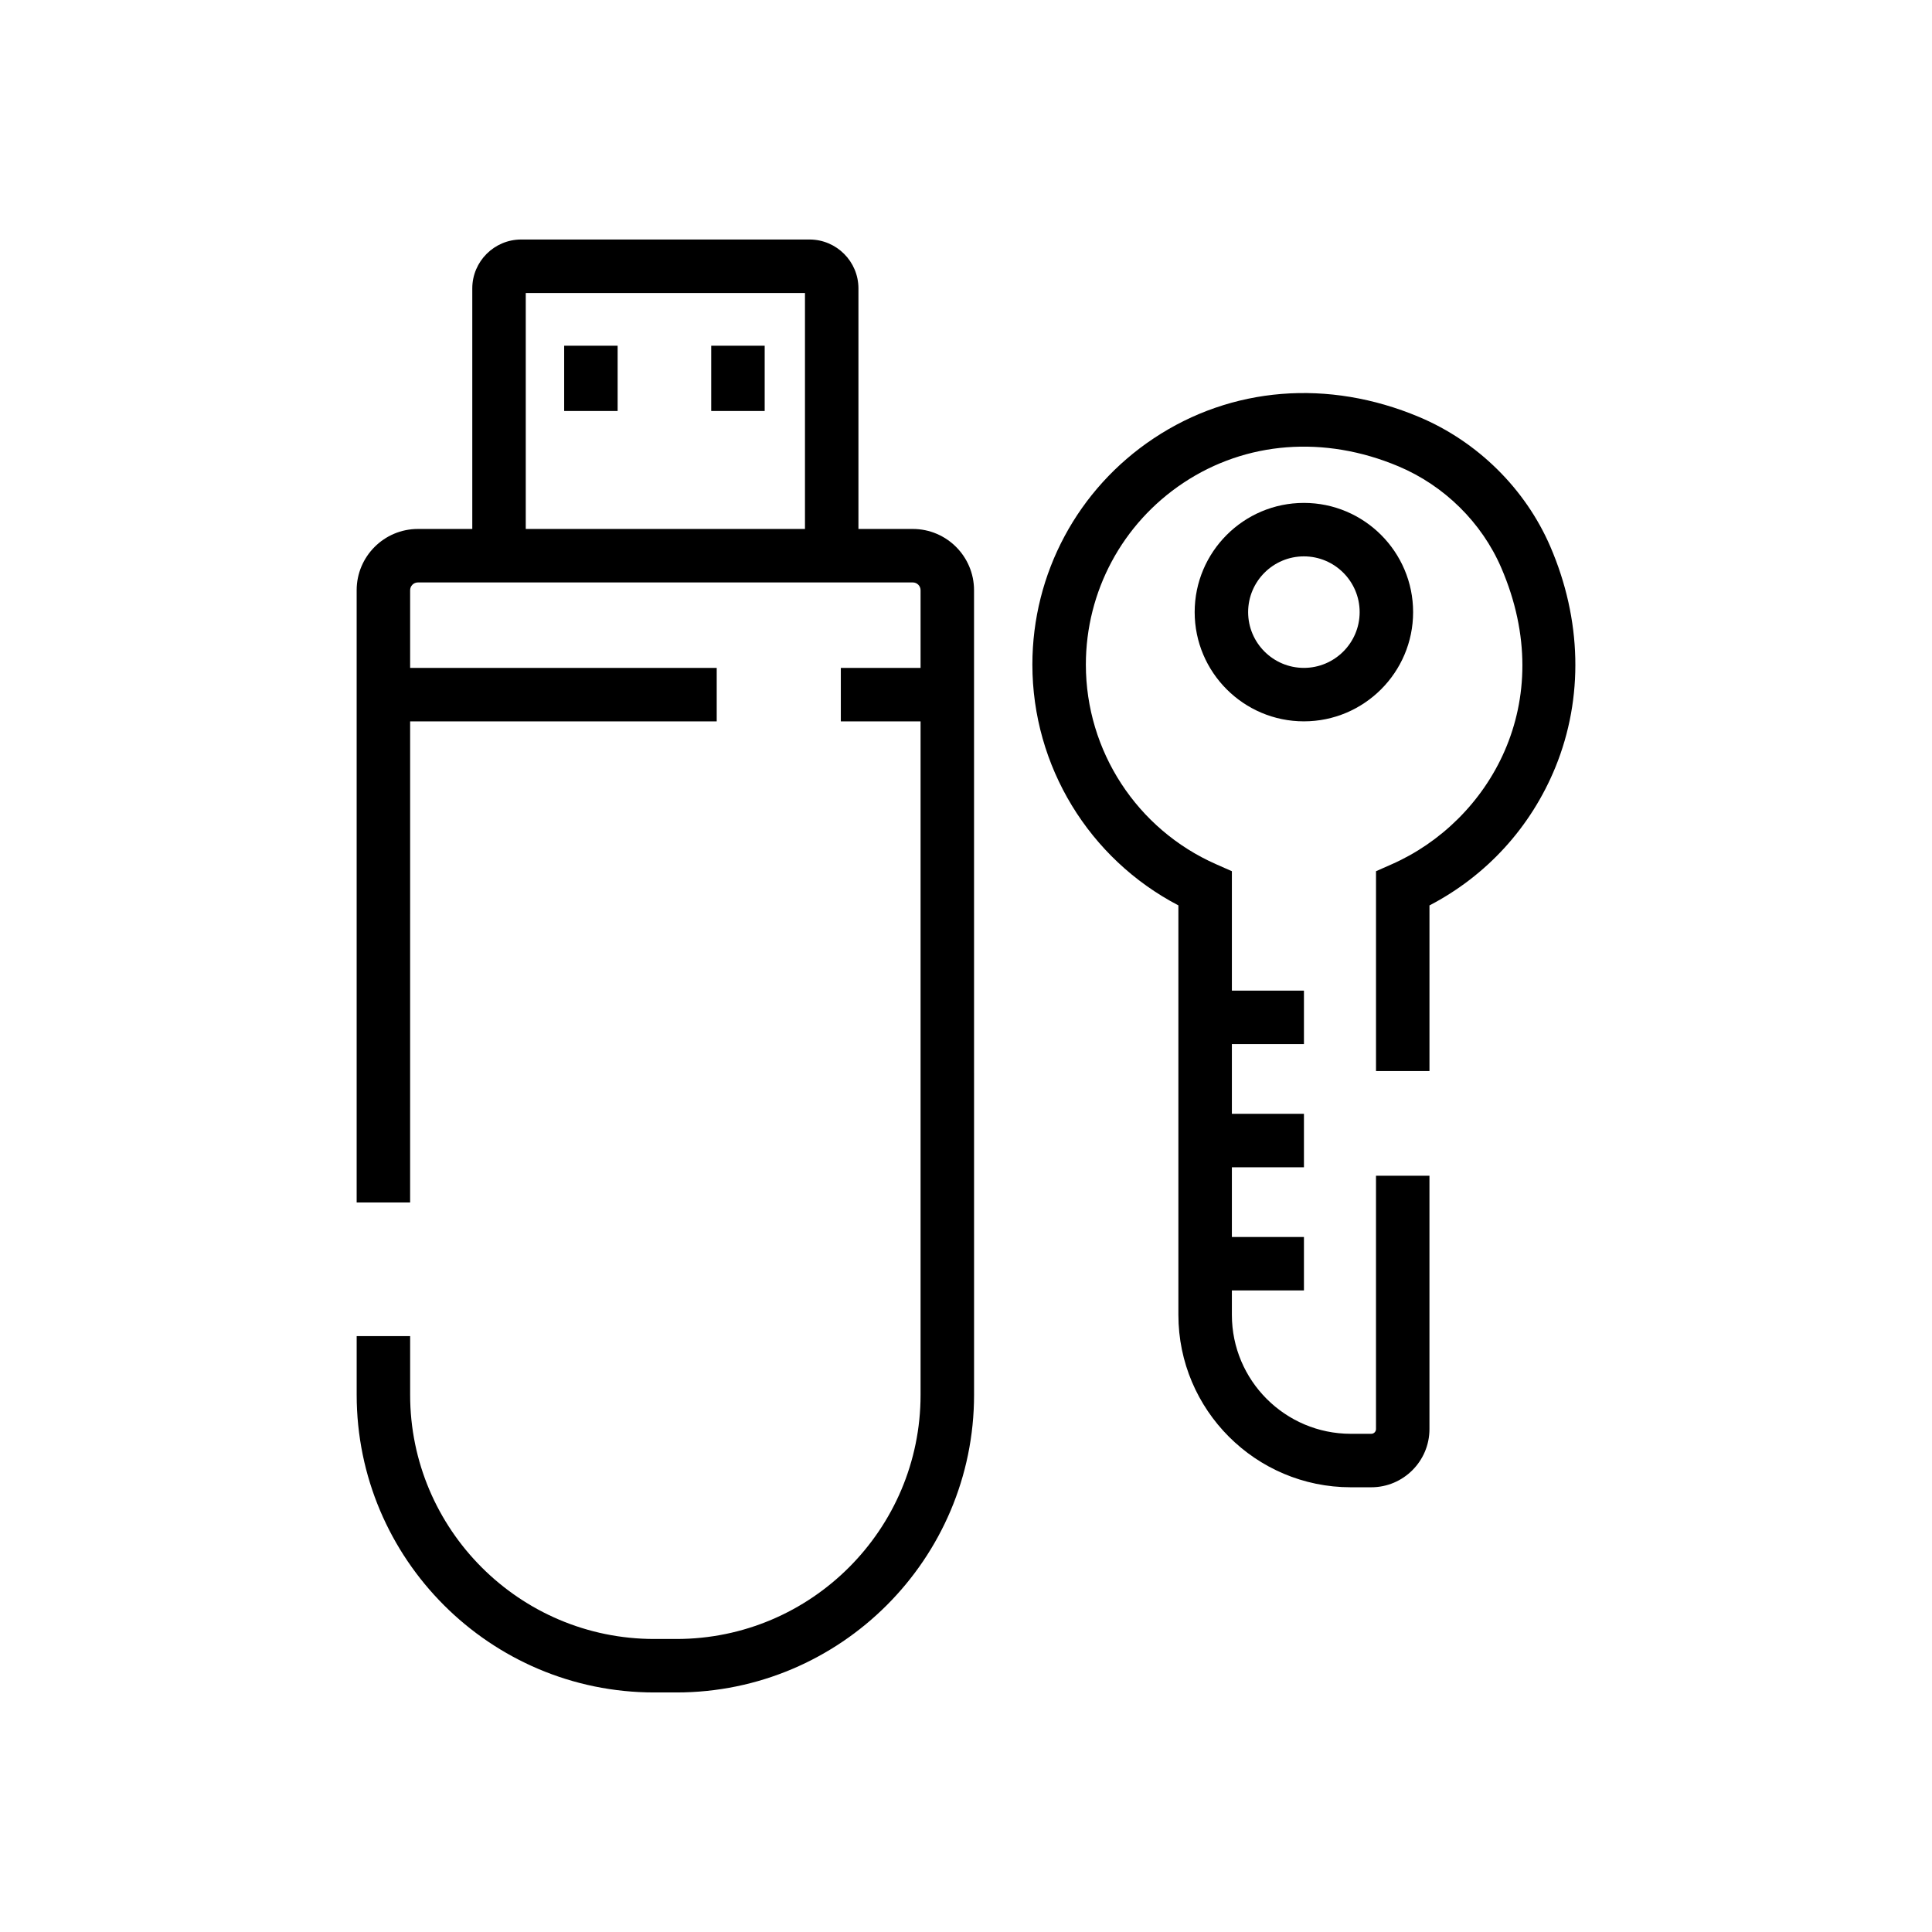<?xml version="1.0" encoding="UTF-8"?>
<!-- Uploaded to: ICON Repo, www.svgrepo.com, Generator: ICON Repo Mixer Tools -->
<svg fill="#000000" width="800px" height="800px" version="1.1" viewBox="144 144 512 512" xmlns="http://www.w3.org/2000/svg">
 <g>
  <path d="m385.91 284.18h-14.414v-63.742c0-7.148-5.816-12.965-12.965-12.965h-76.406c-7.148 0-12.965 5.816-12.965 12.965v63.742h-14.414c-8.945 0-16.227 7.277-16.227 16.227v162.26h14.168l0.004-127.5h81.246v-14.168h-81.246v-20.59c0-1.133 0.922-2.055 2.055-2.055h131.16c1.133 0 2.055 0.922 2.055 2.055v20.59h-21.133v14.168h21.133v178.48c0 35.676-29.023 64.699-64.699 64.699h-5.871c-35.676 0-64.699-29.023-64.699-64.699v-15.559h-14.168v15.559c0 43.488 35.383 78.871 78.871 78.871h5.871c43.488 0 78.871-35.383 78.871-78.871l-0.008-213.24c0-8.945-7.277-16.227-16.223-16.227zm-102.58 0v-62.539h73.996v62.539z"/>
  <path d="m554.84 288.82c-6.609-15.301-19.285-27.812-34.781-34.324-24.055-10.105-49.672-8.047-70.289 5.656-20.152 13.391-32.18 35.809-32.18 59.973 0 26.91 15.043 51.469 38.695 63.809v108.53c0 25.188 20.488 45.68 45.68 45.68h5.43c8.508 0 15.426-6.918 15.426-15.426v-67.137h-14.168v67.137c0 0.691-0.562 1.254-1.254 1.254h-5.43c-17.375 0-31.508-14.133-31.508-31.508v-6.484h19.098v-14.168h-19.098v-18.473h19.098v-14.168h-19.098v-18.473h19.098v-14.168h-19.098v-31.652l-4.223-1.867c-20.941-9.25-34.473-30.008-34.473-52.879 0-19.406 9.664-37.414 25.852-48.172 16.598-11.027 37.359-12.629 56.961-4.391 12.156 5.106 22.094 14.902 27.262 26.879 15.488 35.879-3.359 67.258-28.961 78.566l-4.223 1.867v52.961h14.168v-43.895c15.133-7.875 26.891-20.738 33.383-36.641 7.481-18.344 6.996-39.109-1.367-58.484z"/>
  <path d="m518.49 306.22c0-15.961-12.984-28.945-28.945-28.945s-28.945 12.984-28.945 28.945c0 15.961 12.984 28.945 28.945 28.945s28.945-12.984 28.945-28.945zm-28.945 14.777c-8.148 0-14.777-6.629-14.777-14.777 0-8.148 6.629-14.777 14.777-14.777s14.777 6.629 14.777 14.777c0 8.148-6.633 14.777-14.777 14.777z"/>
  <path d="m293.51 235.62h14.168v17.297h-14.168z"/>
  <path d="m332.48 235.62h14.168v17.297h-14.168z"/>
 </g>
</svg>